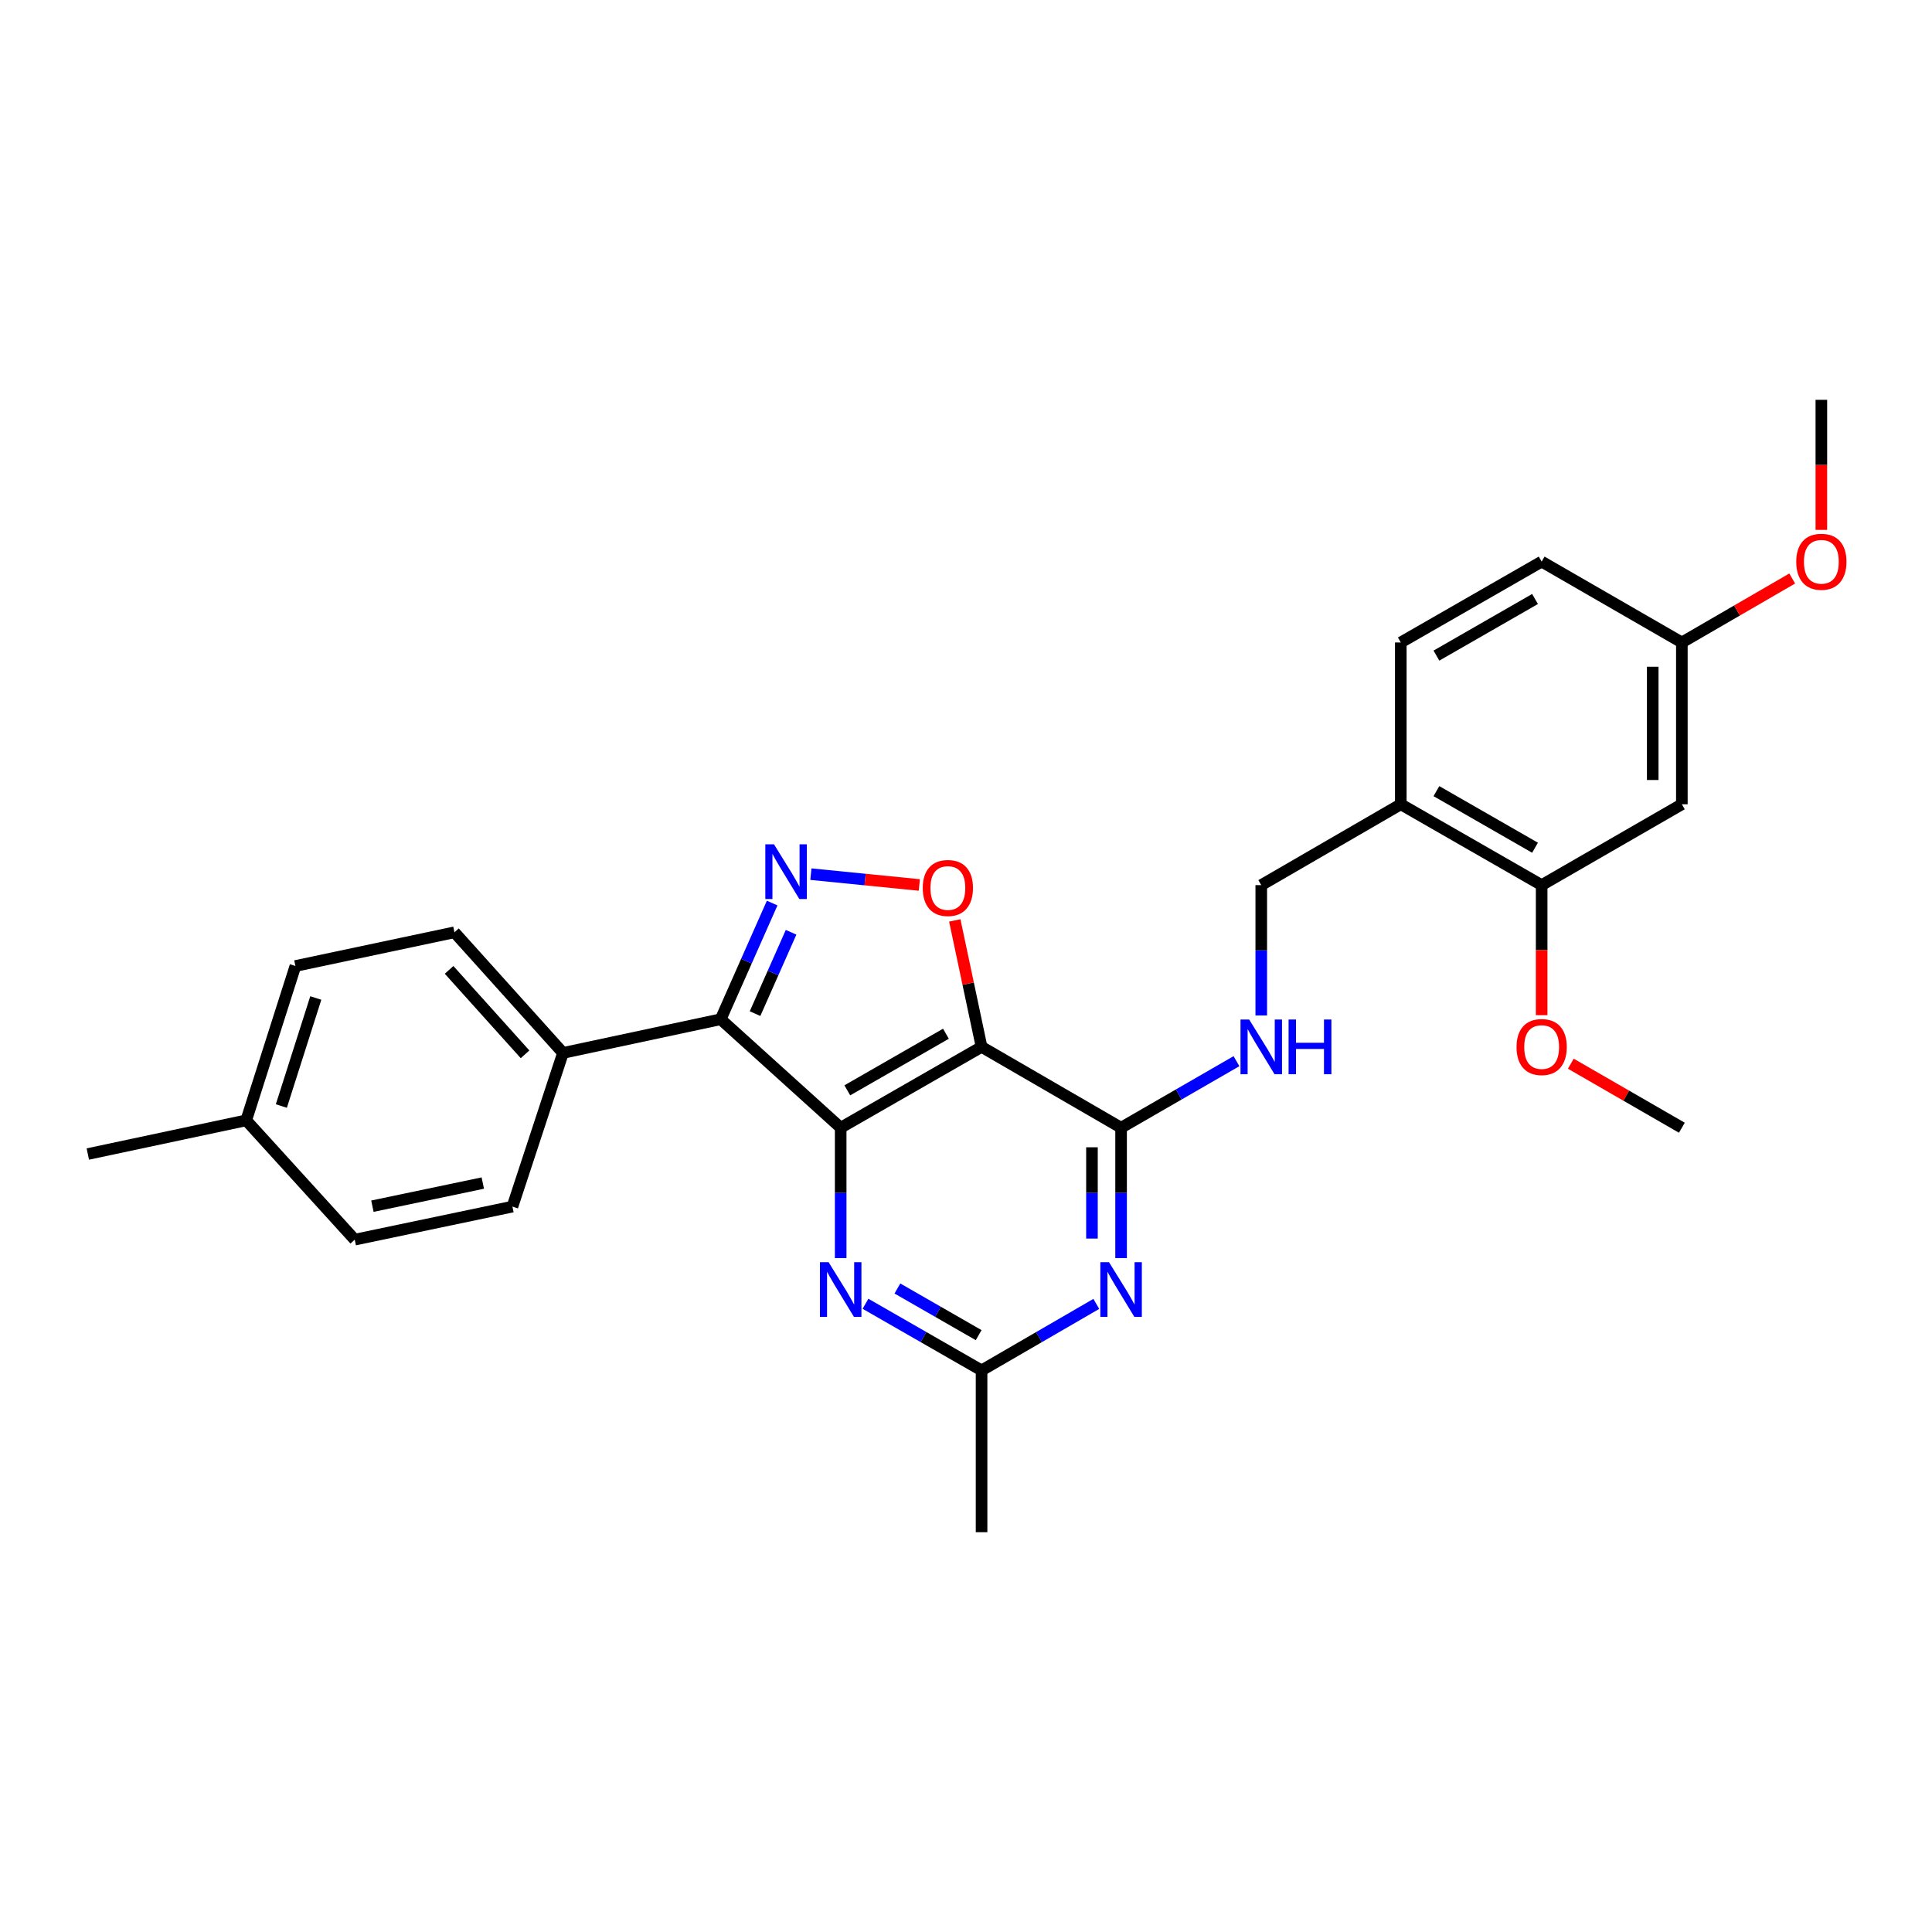 <?xml version='1.0' encoding='iso-8859-1'?>
<svg version='1.1' baseProfile='full'
              xmlns='http://www.w3.org/2000/svg'
                      xmlns:rdkit='http://www.rdkit.org/xml'
                      xmlns:xlink='http://www.w3.org/1999/xlink'
                  xml:space='preserve'
width='1000px' height='1000px' viewBox='0 0 1000 1000'>
<!-- END OF HEADER -->
<rect style='opacity:1.0;fill:#FFFFFF;stroke:none' width='1000' height='1000' x='0' y='0'> </rect>
<path class='bond-0' d='M 435.135,583.711 L 508.056,541.86' style='fill:none;fill-rule:evenodd;stroke:#000000;stroke-width:6px;stroke-linecap:butt;stroke-linejoin:miter;stroke-opacity:1' />
<path class='bond-0' d='M 438.567,564.356 L 489.612,535.06' style='fill:none;fill-rule:evenodd;stroke:#000000;stroke-width:6px;stroke-linecap:butt;stroke-linejoin:miter;stroke-opacity:1' />
<path class='bond-1' d='M 435.135,583.711 L 373.028,527.56' style='fill:none;fill-rule:evenodd;stroke:#000000;stroke-width:6px;stroke-linecap:butt;stroke-linejoin:miter;stroke-opacity:1' />
<path class='bond-6' d='M 435.135,583.711 L 435.135,617.457' style='fill:none;fill-rule:evenodd;stroke:#000000;stroke-width:6px;stroke-linecap:butt;stroke-linejoin:miter;stroke-opacity:1' />
<path class='bond-6' d='M 435.135,617.457 L 435.135,651.202' style='fill:none;fill-rule:evenodd;stroke:#0000FF;stroke-width:6px;stroke-linecap:butt;stroke-linejoin:miter;stroke-opacity:1' />
<path class='bond-3' d='M 508.056,541.86 L 580.274,583.711' style='fill:none;fill-rule:evenodd;stroke:#000000;stroke-width:6px;stroke-linecap:butt;stroke-linejoin:miter;stroke-opacity:1' />
<path class='bond-4' d='M 508.056,541.86 L 501.122,509.131' style='fill:none;fill-rule:evenodd;stroke:#000000;stroke-width:6px;stroke-linecap:butt;stroke-linejoin:miter;stroke-opacity:1' />
<path class='bond-4' d='M 501.122,509.131 L 494.188,476.403' style='fill:none;fill-rule:evenodd;stroke:#FF0000;stroke-width:6px;stroke-linecap:butt;stroke-linejoin:miter;stroke-opacity:1' />
<path class='bond-2' d='M 373.028,527.56 L 386.35,497.49' style='fill:none;fill-rule:evenodd;stroke:#000000;stroke-width:6px;stroke-linecap:butt;stroke-linejoin:miter;stroke-opacity:1' />
<path class='bond-2' d='M 386.35,497.49 L 399.672,467.419' style='fill:none;fill-rule:evenodd;stroke:#0000FF;stroke-width:6px;stroke-linecap:butt;stroke-linejoin:miter;stroke-opacity:1' />
<path class='bond-2' d='M 390.811,524.647 L 400.136,503.598' style='fill:none;fill-rule:evenodd;stroke:#000000;stroke-width:6px;stroke-linecap:butt;stroke-linejoin:miter;stroke-opacity:1' />
<path class='bond-2' d='M 400.136,503.598 L 409.462,482.548' style='fill:none;fill-rule:evenodd;stroke:#0000FF;stroke-width:6px;stroke-linecap:butt;stroke-linejoin:miter;stroke-opacity:1' />
<path class='bond-11' d='M 373.028,527.56 L 291.403,544.993' style='fill:none;fill-rule:evenodd;stroke:#000000;stroke-width:6px;stroke-linecap:butt;stroke-linejoin:miter;stroke-opacity:1' />
<path class='bond-28' d='M 419.715,452.454 L 447.774,455.258' style='fill:none;fill-rule:evenodd;stroke:#0000FF;stroke-width:6px;stroke-linecap:butt;stroke-linejoin:miter;stroke-opacity:1' />
<path class='bond-28' d='M 447.774,455.258 L 475.834,458.062' style='fill:none;fill-rule:evenodd;stroke:#FF0000;stroke-width:6px;stroke-linecap:butt;stroke-linejoin:miter;stroke-opacity:1' />
<path class='bond-8' d='M 580.274,583.711 L 610.134,566.487' style='fill:none;fill-rule:evenodd;stroke:#000000;stroke-width:6px;stroke-linecap:butt;stroke-linejoin:miter;stroke-opacity:1' />
<path class='bond-8' d='M 610.134,566.487 L 639.993,549.263' style='fill:none;fill-rule:evenodd;stroke:#0000FF;stroke-width:6px;stroke-linecap:butt;stroke-linejoin:miter;stroke-opacity:1' />
<path class='bond-29' d='M 580.274,583.711 L 580.274,617.457' style='fill:none;fill-rule:evenodd;stroke:#000000;stroke-width:6px;stroke-linecap:butt;stroke-linejoin:miter;stroke-opacity:1' />
<path class='bond-29' d='M 580.274,617.457 L 580.274,651.202' style='fill:none;fill-rule:evenodd;stroke:#0000FF;stroke-width:6px;stroke-linecap:butt;stroke-linejoin:miter;stroke-opacity:1' />
<path class='bond-29' d='M 565.196,593.835 L 565.196,617.457' style='fill:none;fill-rule:evenodd;stroke:#000000;stroke-width:6px;stroke-linecap:butt;stroke-linejoin:miter;stroke-opacity:1' />
<path class='bond-29' d='M 565.196,617.457 L 565.196,641.078' style='fill:none;fill-rule:evenodd;stroke:#0000FF;stroke-width:6px;stroke-linecap:butt;stroke-linejoin:miter;stroke-opacity:1' />
<path class='bond-5' d='M 567.447,674.891 L 537.752,692.103' style='fill:none;fill-rule:evenodd;stroke:#0000FF;stroke-width:6px;stroke-linecap:butt;stroke-linejoin:miter;stroke-opacity:1' />
<path class='bond-5' d='M 537.752,692.103 L 508.056,709.316' style='fill:none;fill-rule:evenodd;stroke:#000000;stroke-width:6px;stroke-linecap:butt;stroke-linejoin:miter;stroke-opacity:1' />
<path class='bond-7' d='M 447.977,674.828 L 478.017,692.072' style='fill:none;fill-rule:evenodd;stroke:#0000FF;stroke-width:6px;stroke-linecap:butt;stroke-linejoin:miter;stroke-opacity:1' />
<path class='bond-7' d='M 478.017,692.072 L 508.056,709.316' style='fill:none;fill-rule:evenodd;stroke:#000000;stroke-width:6px;stroke-linecap:butt;stroke-linejoin:miter;stroke-opacity:1' />
<path class='bond-7' d='M 464.495,666.924 L 485.523,678.994' style='fill:none;fill-rule:evenodd;stroke:#0000FF;stroke-width:6px;stroke-linecap:butt;stroke-linejoin:miter;stroke-opacity:1' />
<path class='bond-7' d='M 485.523,678.994 L 506.551,691.065' style='fill:none;fill-rule:evenodd;stroke:#000000;stroke-width:6px;stroke-linecap:butt;stroke-linejoin:miter;stroke-opacity:1' />
<path class='bond-24' d='M 508.056,709.316 L 508.056,793.06' style='fill:none;fill-rule:evenodd;stroke:#000000;stroke-width:6px;stroke-linecap:butt;stroke-linejoin:miter;stroke-opacity:1' />
<path class='bond-13' d='M 652.827,525.607 L 652.827,491.874' style='fill:none;fill-rule:evenodd;stroke:#0000FF;stroke-width:6px;stroke-linecap:butt;stroke-linejoin:miter;stroke-opacity:1' />
<path class='bond-13' d='M 652.827,491.874 L 652.827,458.14' style='fill:none;fill-rule:evenodd;stroke:#000000;stroke-width:6px;stroke-linecap:butt;stroke-linejoin:miter;stroke-opacity:1' />
<path class='bond-9' d='M 725.045,416.289 L 652.827,458.14' style='fill:none;fill-rule:evenodd;stroke:#000000;stroke-width:6px;stroke-linecap:butt;stroke-linejoin:miter;stroke-opacity:1' />
<path class='bond-10' d='M 725.045,416.289 L 797.958,458.14' style='fill:none;fill-rule:evenodd;stroke:#000000;stroke-width:6px;stroke-linecap:butt;stroke-linejoin:miter;stroke-opacity:1' />
<path class='bond-10' d='M 743.488,409.489 L 794.528,438.785' style='fill:none;fill-rule:evenodd;stroke:#000000;stroke-width:6px;stroke-linecap:butt;stroke-linejoin:miter;stroke-opacity:1' />
<path class='bond-14' d='M 725.045,416.289 L 725.045,332.544' style='fill:none;fill-rule:evenodd;stroke:#000000;stroke-width:6px;stroke-linecap:butt;stroke-linejoin:miter;stroke-opacity:1' />
<path class='bond-12' d='M 797.958,458.14 L 870.528,416.289' style='fill:none;fill-rule:evenodd;stroke:#000000;stroke-width:6px;stroke-linecap:butt;stroke-linejoin:miter;stroke-opacity:1' />
<path class='bond-19' d='M 797.958,458.14 L 797.958,491.794' style='fill:none;fill-rule:evenodd;stroke:#000000;stroke-width:6px;stroke-linecap:butt;stroke-linejoin:miter;stroke-opacity:1' />
<path class='bond-19' d='M 797.958,491.794 L 797.958,525.447' style='fill:none;fill-rule:evenodd;stroke:#FF0000;stroke-width:6px;stroke-linecap:butt;stroke-linejoin:miter;stroke-opacity:1' />
<path class='bond-15' d='M 291.403,544.993 L 235.227,482.559' style='fill:none;fill-rule:evenodd;stroke:#000000;stroke-width:6px;stroke-linecap:butt;stroke-linejoin:miter;stroke-opacity:1' />
<path class='bond-15' d='M 271.767,545.713 L 232.444,502.01' style='fill:none;fill-rule:evenodd;stroke:#000000;stroke-width:6px;stroke-linecap:butt;stroke-linejoin:miter;stroke-opacity:1' />
<path class='bond-16' d='M 291.403,544.993 L 265.233,624.541' style='fill:none;fill-rule:evenodd;stroke:#000000;stroke-width:6px;stroke-linecap:butt;stroke-linejoin:miter;stroke-opacity:1' />
<path class='bond-31' d='M 870.528,416.289 L 870.528,332.544' style='fill:none;fill-rule:evenodd;stroke:#000000;stroke-width:6px;stroke-linecap:butt;stroke-linejoin:miter;stroke-opacity:1' />
<path class='bond-31' d='M 855.45,403.727 L 855.45,345.106' style='fill:none;fill-rule:evenodd;stroke:#000000;stroke-width:6px;stroke-linecap:butt;stroke-linejoin:miter;stroke-opacity:1' />
<path class='bond-18' d='M 725.045,332.544 L 797.958,290.684' style='fill:none;fill-rule:evenodd;stroke:#000000;stroke-width:6px;stroke-linecap:butt;stroke-linejoin:miter;stroke-opacity:1' />
<path class='bond-18' d='M 743.49,339.342 L 794.529,310.04' style='fill:none;fill-rule:evenodd;stroke:#000000;stroke-width:6px;stroke-linecap:butt;stroke-linejoin:miter;stroke-opacity:1' />
<path class='bond-20' d='M 235.227,482.559 L 152.906,500' style='fill:none;fill-rule:evenodd;stroke:#000000;stroke-width:6px;stroke-linecap:butt;stroke-linejoin:miter;stroke-opacity:1' />
<path class='bond-21' d='M 265.233,624.541 L 183.608,641.646' style='fill:none;fill-rule:evenodd;stroke:#000000;stroke-width:6px;stroke-linecap:butt;stroke-linejoin:miter;stroke-opacity:1' />
<path class='bond-21' d='M 249.896,612.348 L 192.759,624.322' style='fill:none;fill-rule:evenodd;stroke:#000000;stroke-width:6px;stroke-linecap:butt;stroke-linejoin:miter;stroke-opacity:1' />
<path class='bond-17' d='M 870.528,332.544 L 797.958,290.684' style='fill:none;fill-rule:evenodd;stroke:#000000;stroke-width:6px;stroke-linecap:butt;stroke-linejoin:miter;stroke-opacity:1' />
<path class='bond-23' d='M 870.528,332.544 L 899.085,315.988' style='fill:none;fill-rule:evenodd;stroke:#000000;stroke-width:6px;stroke-linecap:butt;stroke-linejoin:miter;stroke-opacity:1' />
<path class='bond-23' d='M 899.085,315.988 L 927.643,299.431' style='fill:none;fill-rule:evenodd;stroke:#FF0000;stroke-width:6px;stroke-linecap:butt;stroke-linejoin:miter;stroke-opacity:1' />
<path class='bond-26' d='M 813.053,550.565 L 841.79,567.138' style='fill:none;fill-rule:evenodd;stroke:#FF0000;stroke-width:6px;stroke-linecap:butt;stroke-linejoin:miter;stroke-opacity:1' />
<path class='bond-26' d='M 841.79,567.138 L 870.528,583.711' style='fill:none;fill-rule:evenodd;stroke:#000000;stroke-width:6px;stroke-linecap:butt;stroke-linejoin:miter;stroke-opacity:1' />
<path class='bond-30' d='M 152.906,500 L 127.44,579.883' style='fill:none;fill-rule:evenodd;stroke:#000000;stroke-width:6px;stroke-linecap:butt;stroke-linejoin:miter;stroke-opacity:1' />
<path class='bond-30' d='M 163.452,516.562 L 145.626,572.48' style='fill:none;fill-rule:evenodd;stroke:#000000;stroke-width:6px;stroke-linecap:butt;stroke-linejoin:miter;stroke-opacity:1' />
<path class='bond-22' d='M 183.608,641.646 L 127.44,579.883' style='fill:none;fill-rule:evenodd;stroke:#000000;stroke-width:6px;stroke-linecap:butt;stroke-linejoin:miter;stroke-opacity:1' />
<path class='bond-25' d='M 127.44,579.883 L 45.455,597.324' style='fill:none;fill-rule:evenodd;stroke:#000000;stroke-width:6px;stroke-linecap:butt;stroke-linejoin:miter;stroke-opacity:1' />
<path class='bond-27' d='M 942.729,274.271 L 942.729,240.605' style='fill:none;fill-rule:evenodd;stroke:#FF0000;stroke-width:6px;stroke-linecap:butt;stroke-linejoin:miter;stroke-opacity:1' />
<path class='bond-27' d='M 942.729,240.605 L 942.729,206.94' style='fill:none;fill-rule:evenodd;stroke:#000000;stroke-width:6px;stroke-linecap:butt;stroke-linejoin:miter;stroke-opacity:1' />
<path  class='atom-3' d='M 400.611 437.011
L 409.891 452.011
Q 410.811 453.491, 412.291 456.171
Q 413.771 458.851, 413.851 459.011
L 413.851 437.011
L 417.611 437.011
L 417.611 465.331
L 413.731 465.331
L 403.771 448.931
Q 402.611 447.011, 401.371 444.811
Q 400.171 442.611, 399.811 441.931
L 399.811 465.331
L 396.131 465.331
L 396.131 437.011
L 400.611 437.011
' fill='#0000FF'/>
<path  class='atom-5' d='M 477.615 459.619
Q 477.615 452.819, 480.975 449.019
Q 484.335 445.219, 490.615 445.219
Q 496.895 445.219, 500.255 449.019
Q 503.615 452.819, 503.615 459.619
Q 503.615 466.499, 500.215 470.419
Q 496.815 474.299, 490.615 474.299
Q 484.375 474.299, 480.975 470.419
Q 477.615 466.539, 477.615 459.619
M 490.615 471.099
Q 494.935 471.099, 497.255 468.219
Q 499.615 465.299, 499.615 459.619
Q 499.615 454.059, 497.255 451.259
Q 494.935 448.419, 490.615 448.419
Q 486.295 448.419, 483.935 451.219
Q 481.615 454.019, 481.615 459.619
Q 481.615 465.339, 483.935 468.219
Q 486.295 471.099, 490.615 471.099
' fill='#FF0000'/>
<path  class='atom-6' d='M 574.014 653.296
L 583.294 668.296
Q 584.214 669.776, 585.694 672.456
Q 587.174 675.136, 587.254 675.296
L 587.254 653.296
L 591.014 653.296
L 591.014 681.616
L 587.134 681.616
L 577.174 665.216
Q 576.014 663.296, 574.774 661.096
Q 573.574 658.896, 573.214 658.216
L 573.214 681.616
L 569.534 681.616
L 569.534 653.296
L 574.014 653.296
' fill='#0000FF'/>
<path  class='atom-7' d='M 428.875 653.296
L 438.155 668.296
Q 439.075 669.776, 440.555 672.456
Q 442.035 675.136, 442.115 675.296
L 442.115 653.296
L 445.875 653.296
L 445.875 681.616
L 441.995 681.616
L 432.035 665.216
Q 430.875 663.296, 429.635 661.096
Q 428.435 658.896, 428.075 658.216
L 428.075 681.616
L 424.395 681.616
L 424.395 653.296
L 428.875 653.296
' fill='#0000FF'/>
<path  class='atom-9' d='M 646.567 527.7
L 655.847 542.7
Q 656.767 544.18, 658.247 546.86
Q 659.727 549.54, 659.807 549.7
L 659.807 527.7
L 663.567 527.7
L 663.567 556.02
L 659.687 556.02
L 649.727 539.62
Q 648.567 537.7, 647.327 535.5
Q 646.127 533.3, 645.767 532.62
L 645.767 556.02
L 642.087 556.02
L 642.087 527.7
L 646.567 527.7
' fill='#0000FF'/>
<path  class='atom-9' d='M 666.967 527.7
L 670.807 527.7
L 670.807 539.74
L 685.287 539.74
L 685.287 527.7
L 689.127 527.7
L 689.127 556.02
L 685.287 556.02
L 685.287 542.94
L 670.807 542.94
L 670.807 556.02
L 666.967 556.02
L 666.967 527.7
' fill='#0000FF'/>
<path  class='atom-20' d='M 784.958 541.94
Q 784.958 535.14, 788.318 531.34
Q 791.678 527.54, 797.958 527.54
Q 804.238 527.54, 807.598 531.34
Q 810.958 535.14, 810.958 541.94
Q 810.958 548.82, 807.558 552.74
Q 804.158 556.62, 797.958 556.62
Q 791.718 556.62, 788.318 552.74
Q 784.958 548.86, 784.958 541.94
M 797.958 553.42
Q 802.278 553.42, 804.598 550.54
Q 806.958 547.62, 806.958 541.94
Q 806.958 536.38, 804.598 533.58
Q 802.278 530.74, 797.958 530.74
Q 793.638 530.74, 791.278 533.54
Q 788.958 536.34, 788.958 541.94
Q 788.958 547.66, 791.278 550.54
Q 793.638 553.42, 797.958 553.42
' fill='#FF0000'/>
<path  class='atom-24' d='M 929.729 290.764
Q 929.729 283.964, 933.089 280.164
Q 936.449 276.364, 942.729 276.364
Q 949.009 276.364, 952.369 280.164
Q 955.729 283.964, 955.729 290.764
Q 955.729 297.644, 952.329 301.564
Q 948.929 305.444, 942.729 305.444
Q 936.489 305.444, 933.089 301.564
Q 929.729 297.684, 929.729 290.764
M 942.729 302.244
Q 947.049 302.244, 949.369 299.364
Q 951.729 296.444, 951.729 290.764
Q 951.729 285.204, 949.369 282.404
Q 947.049 279.564, 942.729 279.564
Q 938.409 279.564, 936.049 282.364
Q 933.729 285.164, 933.729 290.764
Q 933.729 296.484, 936.049 299.364
Q 938.409 302.244, 942.729 302.244
' fill='#FF0000'/>
</svg>

